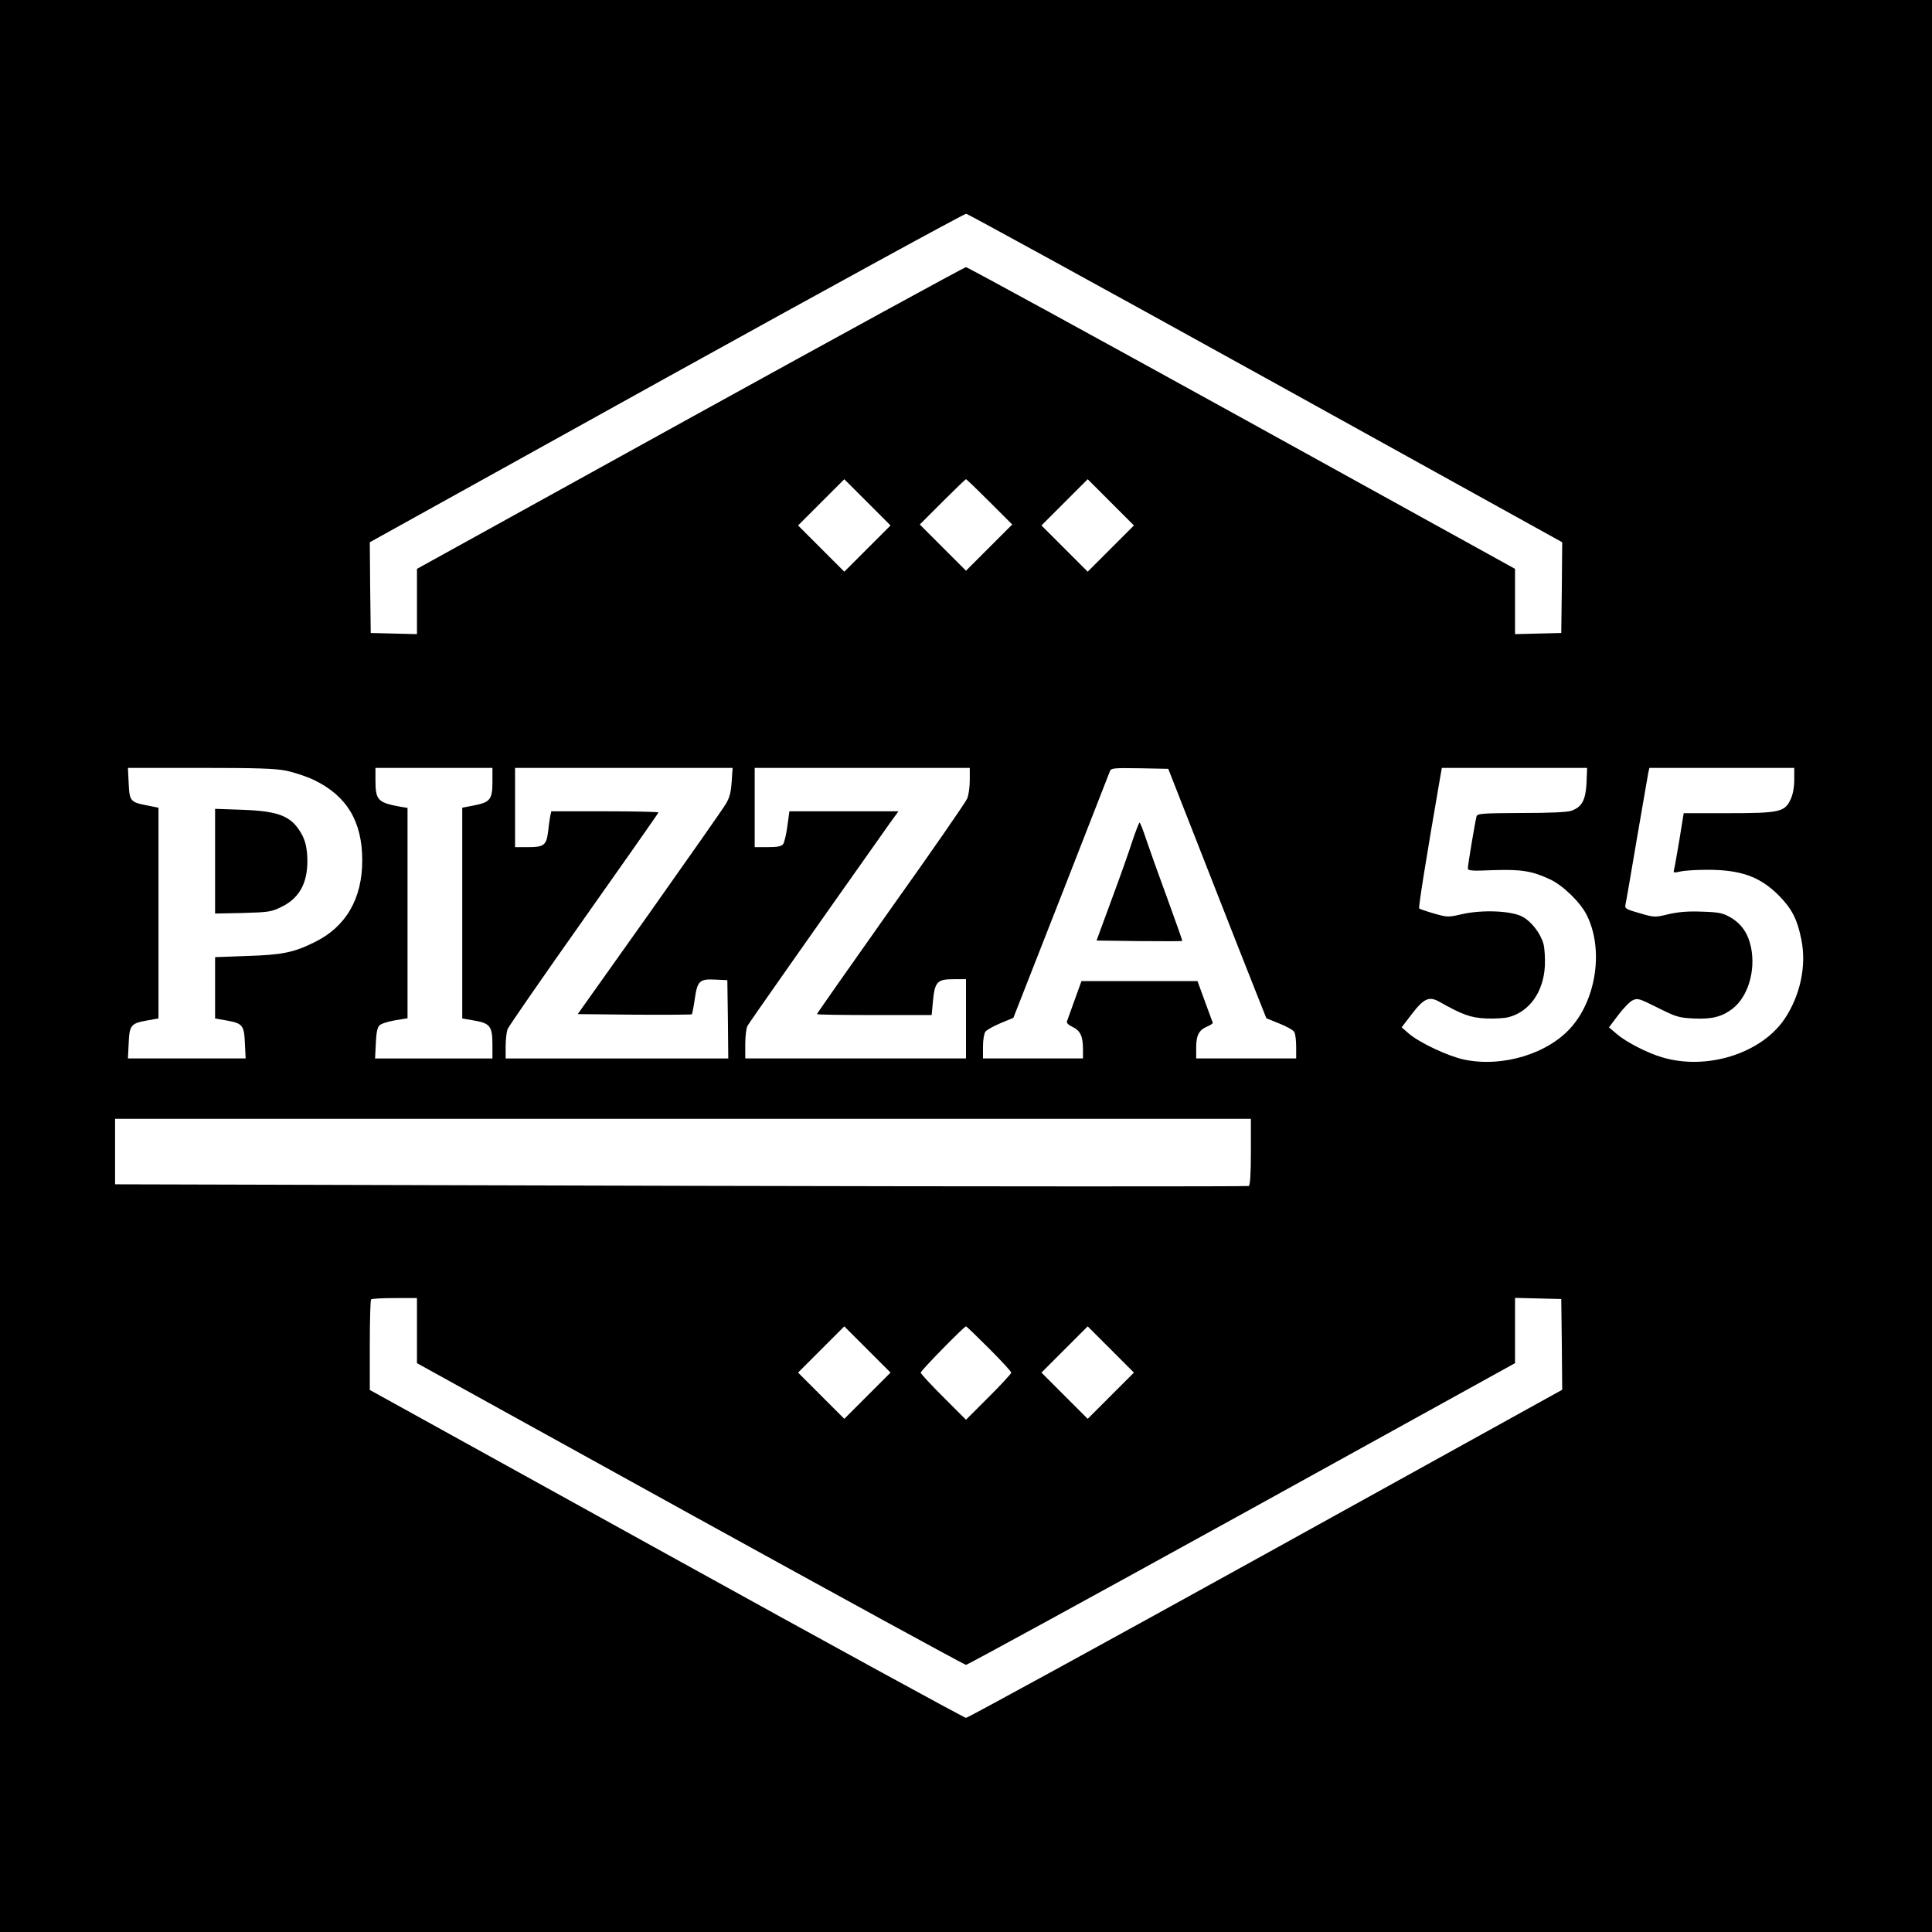 <?xml version="1.0" standalone="no"?>
<!DOCTYPE svg PUBLIC "-//W3C//DTD SVG 20010904//EN"
 "http://www.w3.org/TR/2001/REC-SVG-20010904/DTD/svg10.dtd">
<svg version="1.0" xmlns="http://www.w3.org/2000/svg"
 width="1024pt" height="1024pt" viewBox="0 0 1024 1024"
 preserveAspectRatio="xMidYMid meet">
<g transform="translate(0,1024) scale(0.1,-0.1)"
fill="#000000" stroke="none">
<path d="M0 5120 l0 -5120 5120 0 5120 0 0 5120 0 5120 -5120 0 -5120 0 0
-5120z m6709 3116 l1571 -870 -2 -240 -3 -241 -122 -3 -123 -3 0 173 0 173
-1448 800 c-796 439 -1454 799 -1462 799 -8 0 -666 -360 -1462 -799 l-1448
-800 0 -173 0 -173 -122 3 -123 3 -3 241 -2 240 1572 872 c865 479 1580 870
1589 869 9 -1 724 -393 1588 -871z m-2111 -903 l-123 -123 -122 122 -123 123
122 122 123 123 122 -122 123 -123 -122 -122z m647 247 l120 -120 -123 -123
-122 -122 -122 122 -123 123 120 120 c66 66 122 120 125 120 3 0 59 -54 125
-120z m643 -247 l-123 -123 -122 122 -123 123 122 122 123 123 122 -122 123
-123 -122 -122z m-4370 -1178 c42 -9 109 -31 148 -50 173 -84 254 -220 254
-425 0 -204 -87 -353 -253 -434 -111 -55 -172 -67 -359 -73 l-168 -6 0 -162 0
-163 62 -11 c84 -15 92 -25 96 -121 l4 -80 -312 0 -312 0 4 80 c4 96 12 106
96 121 l62 11 0 559 0 558 -60 12 c-89 17 -94 23 -98 118 l-4 81 381 0 c303 0
398 -3 459 -15z m1092 -60 c0 -92 -12 -107 -98 -124 l-62 -12 0 -558 0 -559
63 -11 c84 -14 97 -31 97 -127 l0 -74 -311 0 -311 0 4 80 c2 55 8 84 19 95 8
9 46 21 82 27 l67 11 0 557 0 558 -37 6 c-121 22 -133 35 -133 141 l0 65 310
0 310 0 0 -75z m1268 1 c-4 -56 -11 -84 -31 -117 -14 -24 -197 -285 -405 -579
l-380 -535 301 -3 c165 -1 302 0 304 2 2 2 9 37 15 78 14 99 25 110 107 106
l66 -3 3 -207 2 -208 -590 0 -590 0 0 64 c0 36 5 77 10 91 6 15 188 278 405
585 217 307 395 561 395 564 0 3 -128 6 -284 6 l-284 0 -6 -27 c-3 -16 -8 -52
-11 -81 -9 -72 -22 -82 -106 -82 l-69 0 0 210 0 210 576 0 577 0 -5 -74z
m1262 9 c0 -36 -6 -80 -14 -98 -7 -18 -189 -281 -405 -584 -215 -304 -391
-555 -391 -558 0 -3 137 -5 304 -5 l304 0 7 76 c10 101 23 114 110 114 l65 0
0 -210 0 -210 -585 0 -585 0 0 76 c0 41 5 85 12 97 9 17 333 478 755 1075 l45
62 -289 0 -289 0 -11 -80 c-6 -44 -16 -87 -23 -95 -9 -11 -32 -15 -81 -15
l-69 0 0 210 0 210 570 0 570 0 0 -65z m1256 -460 c112 -286 229 -584 260
-661 l56 -141 69 -28 c38 -15 74 -35 79 -45 6 -10 10 -46 10 -79 l0 -61 -265
0 -265 0 0 58 c0 66 15 93 60 112 17 7 29 16 28 19 -2 4 -20 55 -42 114 l-39
107 -307 0 -308 0 -35 -97 c-19 -54 -38 -105 -41 -114 -5 -10 4 -20 29 -32 41
-20 55 -49 55 -118 l0 -49 -265 0 -265 0 0 63 c0 35 6 70 13 79 6 9 43 29 80
45 l68 28 253 645 c139 355 255 653 259 663 6 16 21 17 158 15 l151 -3 204
-520z m2013 446 c-5 -92 -24 -128 -80 -148 -22 -8 -113 -12 -266 -12 -212 -1
-232 -3 -237 -18 -7 -24 -46 -256 -46 -275 0 -13 19 -15 133 -10 150 5 207 -4
303 -49 68 -32 159 -120 193 -187 90 -176 55 -439 -79 -594 -123 -143 -367
-217 -570 -174 -85 18 -236 89 -293 138 l-38 33 53 69 c64 84 92 97 146 67
122 -69 166 -85 247 -89 44 -2 99 1 122 7 110 30 183 133 191 269 2 43 -1 95
-7 118 -16 58 -64 120 -113 146 -60 31 -212 37 -318 13 -74 -17 -78 -17 -149
3 -41 12 -76 24 -79 27 -5 4 36 260 110 688 l10 57 385 0 385 0 -3 -79z m1101
17 c0 -40 -7 -78 -19 -104 -31 -68 -59 -74 -334 -74 l-233 0 -23 -142 c-13
-79 -26 -150 -29 -160 -3 -14 1 -15 35 -7 21 5 85 9 143 9 176 0 277 -36 376
-134 71 -72 99 -126 121 -233 29 -139 -4 -297 -88 -423 -123 -183 -412 -275
-649 -204 -79 23 -191 81 -240 123 l-42 36 49 65 c27 36 61 71 76 78 27 13 35
10 133 -39 96 -48 111 -53 187 -57 99 -5 152 8 209 51 82 63 124 200 99 325
-15 73 -49 124 -108 159 -42 24 -60 28 -150 31 -75 3 -124 -1 -178 -13 -74
-18 -75 -18 -155 5 -71 20 -79 25 -75 44 3 11 30 167 60 346 31 179 58 337 61
353 l6 27 384 0 384 0 0 -62z m-2880 -1972 c0 -117 -4 -177 -11 -182 -6 -3
-1361 -3 -3010 1 l-2999 8 0 173 0 174 3010 0 3010 0 0 -174z m-4420 -948 l0
-173 1448 -800 c796 -439 1454 -799 1462 -799 8 0 666 360 1462 799 l1448 800
0 173 0 173 123 -3 122 -3 3 -241 2 -240 -1572 -870 c-864 -478 -1579 -869
-1588 -869 -9 0 -724 391 -1588 869 l-1572 869 0 237 c0 130 3 240 7 243 3 4
60 7 125 7 l118 0 0 -172z m2388 -345 l-123 -123 -122 122 -123 123 122 122
123 123 122 -122 123 -123 -122 -122z m645 249 c64 -64 117 -122 117 -127 0
-6 -54 -64 -120 -130 l-120 -120 -120 120 c-66 66 -120 124 -120 130 0 10 230
245 240 245 3 0 58 -53 123 -118z m645 -249 l-123 -123 -122 122 -123 123 122
122 123 123 122 -122 123 -123 -122 -122z"/>
<path d="M1140 5675 l0 -277 148 3 c138 4 151 6 205 33 101 49 144 139 135
276 -4 50 -13 81 -32 114 -53 91 -118 117 -313 124 l-143 5 0 -278z"/>
<path d="M6002 5783 c-17 -54 -67 -195 -111 -313 l-79 -215 226 -3 c124 -1
226 -1 228 1 2 1 -35 104 -80 228 -46 125 -96 265 -112 313 -15 47 -31 86 -34
86 -3 0 -20 -44 -38 -97z"/>
</g>
</svg>
